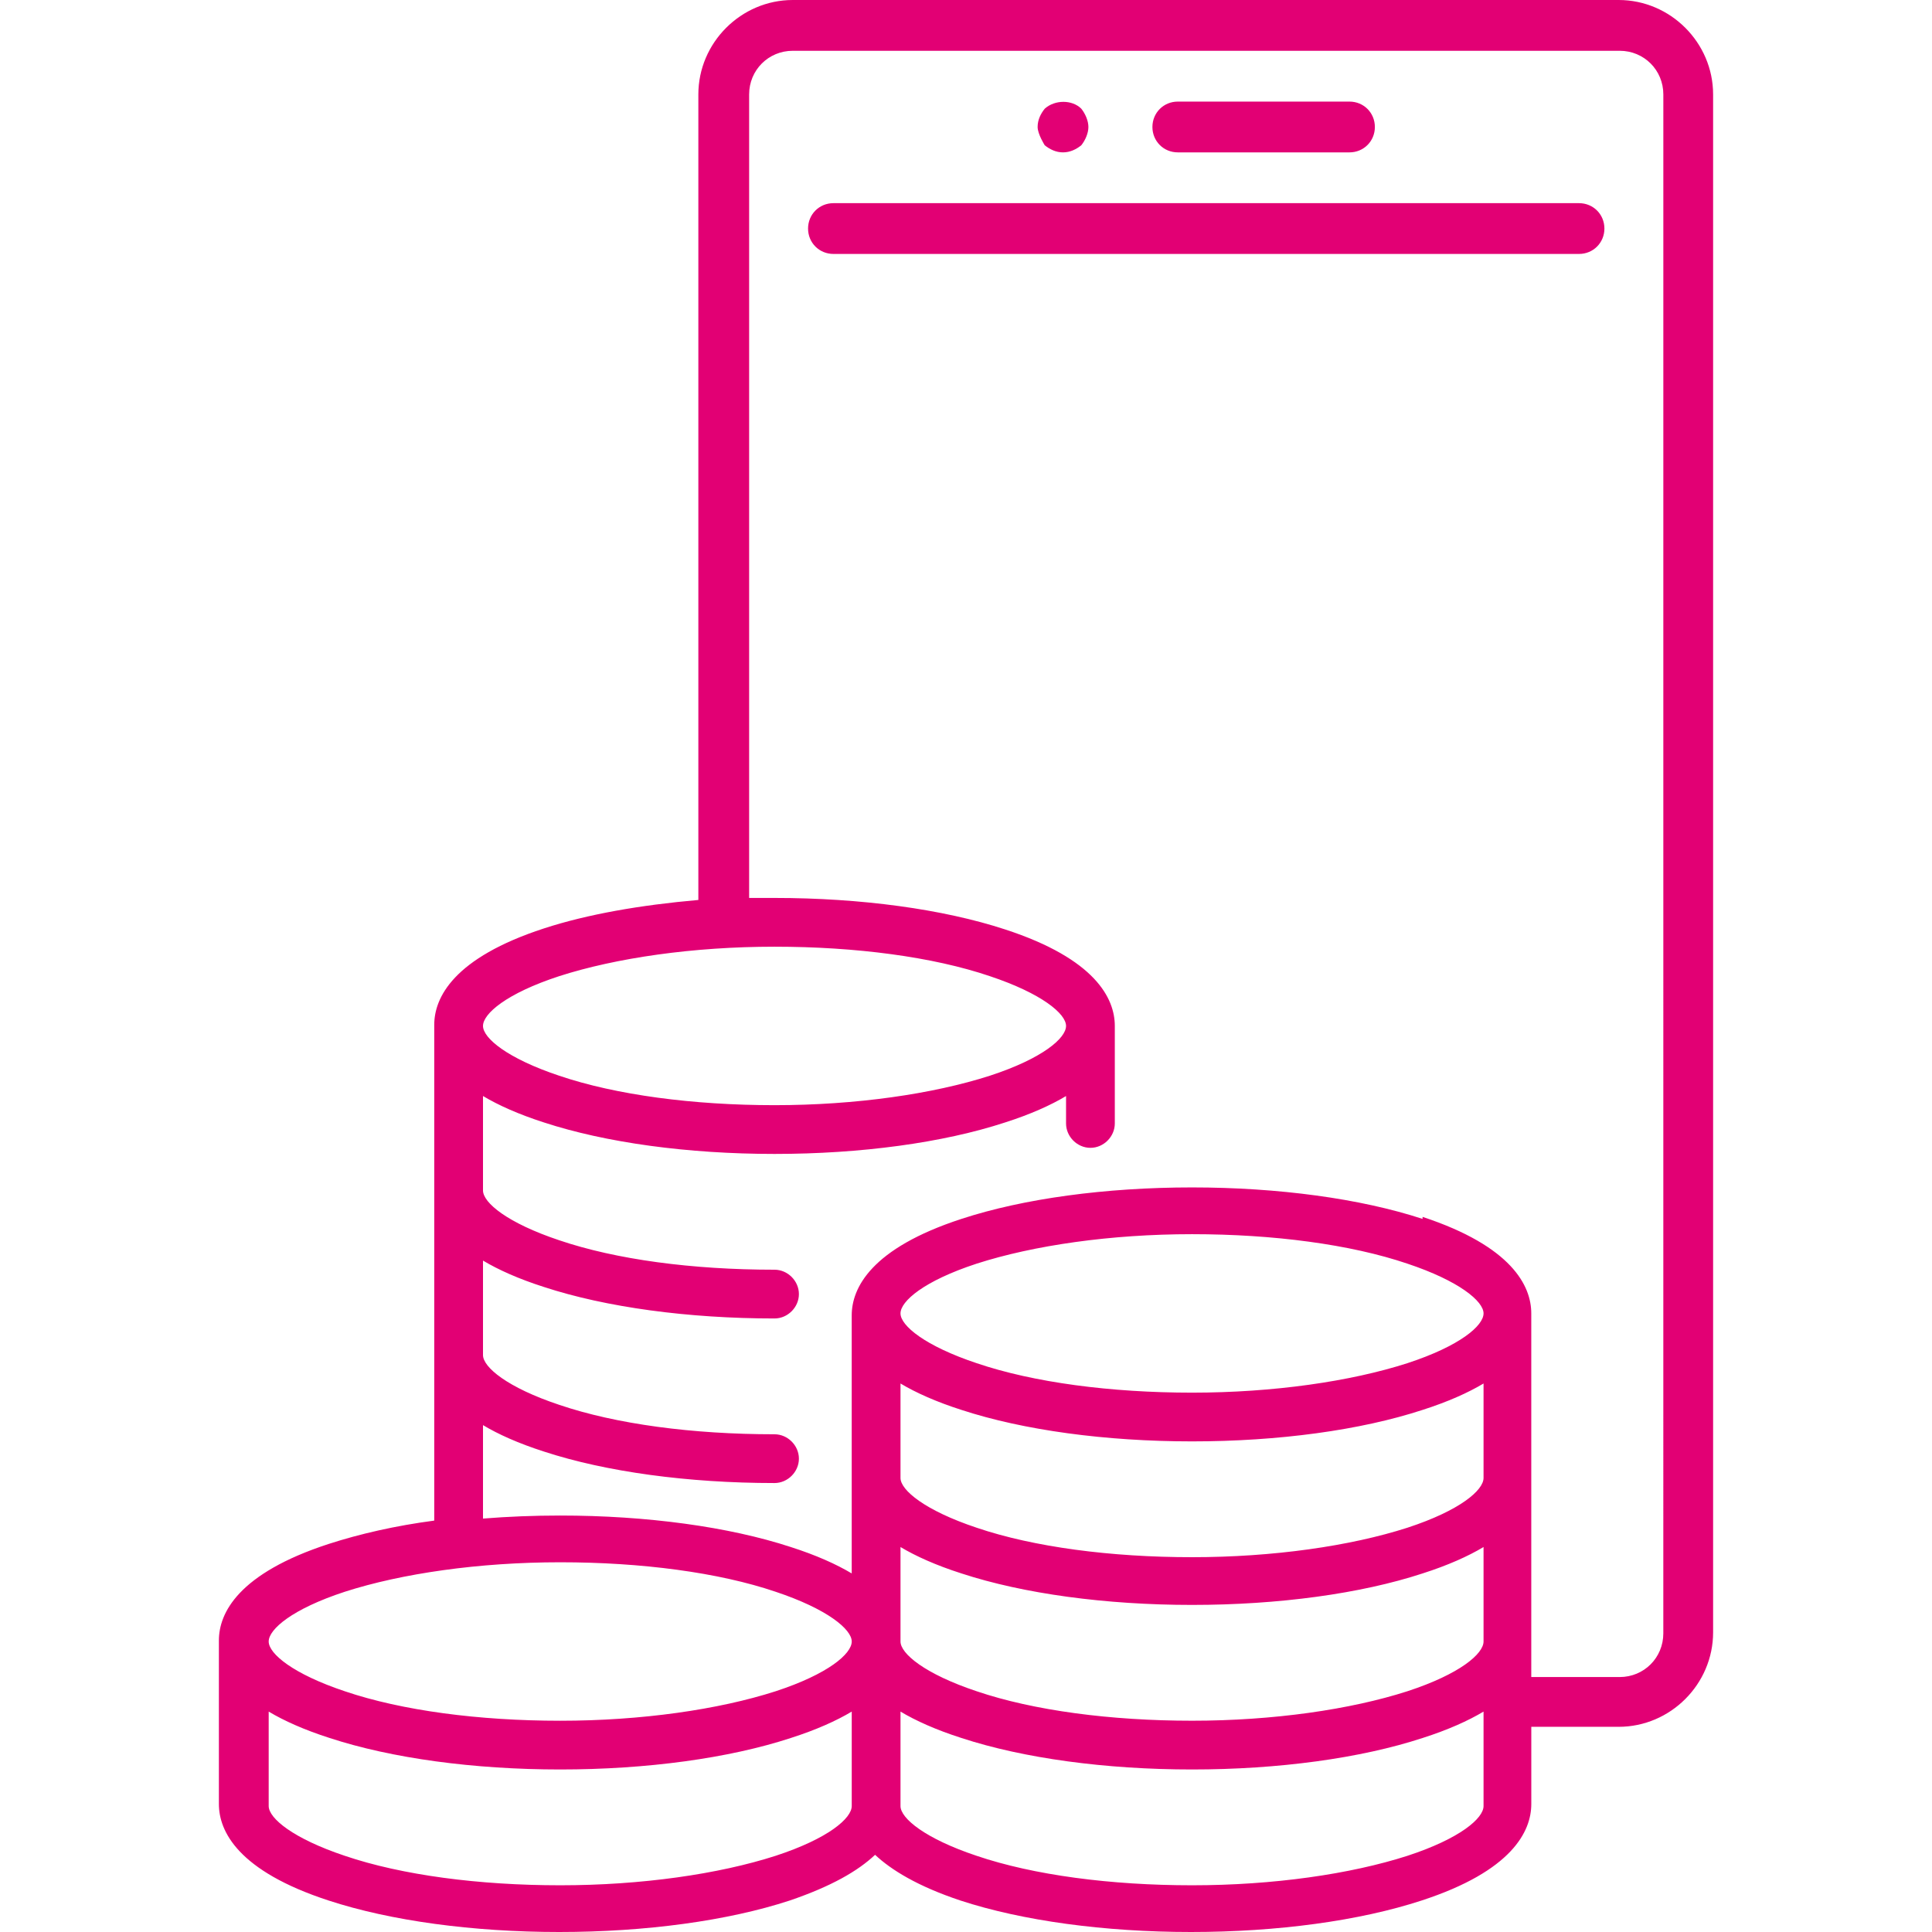 <?xml version="1.0" encoding="UTF-8" standalone="no"?>
<svg
   id="Layer_1"
   version="1.1"
   viewBox="0 0 84 84"
   sodipodi:docname="vallalkozoi_keszulekkedv_01_keszulekkedvezmeny.svg"
   width="84"
   height="84"
   inkscape:version="1.4 (86a8ad7, 2024-10-11)"
   xmlns:inkscape="http://www.inkscape.org/namespaces/inkscape"
   xmlns:sodipodi="http://sodipodi.sourceforge.net/DTD/sodipodi-0.dtd"
   xmlns="http://www.w3.org/2000/svg"
   xmlns:svg="http://www.w3.org/2000/svg">
  <sodipodi:namedview
     id="namedview1"
     pagecolor="#ffffff"
     bordercolor="#666666"
     borderopacity="1.0"
     inkscape:showpageshadow="2"
     inkscape:pageopacity="0.0"
     inkscape:pagecheckerboard="0"
     inkscape:deskcolor="#d1d1d1"
     inkscape:zoom="4.453125"
     inkscape:cx="37.389474"
     inkscape:cy="26.385965"
     inkscape:window-width="1920"
     inkscape:window-height="1057"
     inkscape:window-x="-8"
     inkscape:window-y="-8"
     inkscape:window-maximized="1"
     inkscape:current-layer="Layer_1" />
  <!-- Generator: Adobe Illustrator 29.3.1, SVG Export Plug-In . SVG Version: 2.1.0 Build 151)  -->
  <defs
     id="defs1">
    <style
       id="style1">
      .st0 {
        fill: #e20074;
      }
    </style>
  </defs>
  <path
     class="st0"
     d="m 69.757,9.937 c 0,0.618 -0.486,1.104 -1.104,1.104 H 36.237 c -0.618,0 -1.104,-0.486 -1.104,-1.104 0,-0.618 0.486,-1.104 1.104,-1.104 h 32.416 c 0.618,0 1.104,0.486 1.104,1.104 z M 74.483,4.107 V 70.972 c 0,2.252 -1.855,4.107 -4.107,4.107 h -3.798 v 3.356 c 0,1.192 -0.839,2.915 -4.77,4.196 C 59.114,83.514 55.536,84 51.782,84 c -3.754,0 -7.331,-0.486 -10.025,-1.369 -1.855,-0.618 -3.003,-1.325 -3.71,-1.987 -0.751,0.707 -1.899,1.369 -3.71,1.987 C 31.644,83.514 28.066,84 24.312,84 20.558,84 16.981,83.514 14.287,82.631 10.356,81.35 9.517,79.628 9.517,78.435 v -7.11 c 0,-1.192 0.839,-2.915 4.77,-4.196 1.369,-0.442 2.915,-0.795 4.593,-1.016 V 44.562 c 0,-1.192 0.839,-2.915 4.77,-4.196 1.899,-0.618 4.196,-1.016 6.713,-1.237 V 4.107 C 30.363,1.855 32.218,0 34.47,0 H 70.375 C 72.628,0 74.483,1.855 74.483,4.107 Z M 21,44.606 c 0,0.53 1.06,1.413 3.312,2.164 2.473,0.839 5.83,1.281 9.363,1.281 3.533,0 6.89,-0.486 9.363,-1.281 2.297,-0.751 3.312,-1.634 3.312,-2.164 0,-0.53 -1.06,-1.413 -3.312,-2.164 -2.473,-0.839 -5.83,-1.281 -9.363,-1.281 -3.533,0 -6.89,0.486 -9.363,1.281 C 22.016,43.192 21,44.076 21,44.606 Z m 16.032,29.811 c -0.662,0.397 -1.546,0.795 -2.65,1.148 -2.694,0.883 -6.271,1.369 -10.025,1.369 -3.754,0 -7.331,-0.486 -10.025,-1.369 -1.104,-0.353 -1.987,-0.751 -2.65,-1.148 v 4.107 c 0,0.53 1.06,1.413 3.312,2.164 2.473,0.839 5.83,1.281 9.363,1.281 3.533,0 6.89,-0.486 9.363,-1.281 2.297,-0.751 3.312,-1.634 3.312,-2.164 z m 0,-3.047 c 0,-0.53 -1.06,-1.413 -3.312,-2.164 -2.473,-0.839 -5.83,-1.281 -9.363,-1.281 -3.533,0 -6.89,0.486 -9.363,1.281 -2.297,0.751 -3.312,1.634 -3.312,2.164 0,0.53 1.06,1.413 3.312,2.164 2.473,0.839 5.83,1.281 9.363,1.281 3.533,0 6.89,-0.486 9.363,-1.281 2.297,-0.751 3.312,-1.634 3.312,-2.164 z m 27.47,3.047 c -0.662,0.397 -1.546,0.795 -2.65,1.148 -2.694,0.883 -6.271,1.369 -10.025,1.369 -3.754,0 -7.331,-0.486 -10.025,-1.369 -1.104,-0.353 -1.987,-0.751 -2.65,-1.148 v 4.107 c 0,0.53 1.06,1.413 3.312,2.164 2.473,0.839 5.83,1.281 9.363,1.281 3.533,0 6.89,-0.486 9.363,-1.281 2.297,-0.751 3.312,-1.634 3.312,-2.164 z m 0,-7.155 c -0.662,0.397 -1.546,0.795 -2.65,1.148 -2.694,0.883 -6.271,1.369 -10.025,1.369 -3.754,0 -7.331,-0.486 -10.025,-1.369 -1.104,-0.353 -1.987,-0.751 -2.65,-1.148 v 4.107 c 0,0.53 1.06,1.413 3.312,2.164 2.473,0.839 5.83,1.281 9.363,1.281 3.533,0 6.89,-0.486 9.363,-1.281 2.297,-0.751 3.312,-1.634 3.312,-2.164 z m 0,-7.11 c -0.662,0.397 -1.546,0.795 -2.65,1.148 -2.694,0.883 -6.271,1.369 -10.025,1.369 -3.754,0 -7.331,-0.486 -10.025,-1.369 -1.104,-0.353 -1.987,-0.751 -2.65,-1.148 v 4.107 c 0,0.53 1.06,1.413 3.312,2.164 2.473,0.839 5.83,1.281 9.363,1.281 3.533,0 6.89,-0.486 9.363,-1.281 2.297,-0.751 3.312,-1.634 3.312,-2.164 z m 0,-3.047 c 0,-0.53 -1.06,-1.413 -3.312,-2.164 -2.473,-0.839 -5.83,-1.281 -9.363,-1.281 -3.533,0 -6.89,0.486 -9.363,1.281 -2.297,0.751 -3.312,1.634 -3.312,2.164 0,0.53 1.06,1.413 3.312,2.164 2.473,0.839 5.83,1.281 9.363,1.281 3.533,0 6.89,-0.486 9.363,-1.281 2.297,-0.751 3.312,-1.634 3.312,-2.164 z M 72.319,4.107 c 0,-1.06 -0.839,-1.899 -1.899,-1.899 H 34.47 c -1.06,0 -1.899,0.839 -1.899,1.899 V 39.041 c 0.353,0 0.751,0 1.104,0 3.754,0 7.331,0.486 10.025,1.369 3.931,1.281 4.77,3.003 4.77,4.196 v 4.24 c 0,0.574 -0.486,1.06 -1.06,1.06 -0.574,0 -1.06,-0.486 -1.06,-1.06 v -1.192 c -0.662,0.397 -1.546,0.795 -2.65,1.148 -2.694,0.883 -6.271,1.369 -10.025,1.369 -3.754,0 -7.331,-0.486 -10.025,-1.369 C 22.546,48.448 21.662,48.05 21,47.653 v 4.107 c 0,0.53 1.06,1.413 3.312,2.164 2.473,0.839 5.785,1.281 9.363,1.281 0.574,0 1.06,0.486 1.06,1.06 0,0.574 -0.486,1.06 -1.06,1.06 -3.754,0 -7.331,-0.486 -10.025,-1.369 C 22.546,55.603 21.662,55.205 21,54.808 v 4.107 c 0,0.53 1.06,1.413 3.312,2.164 2.473,0.839 5.785,1.281 9.363,1.281 0.574,0 1.06,0.486 1.06,1.06 0,0.574 -0.486,1.06 -1.06,1.06 -3.754,0 -7.331,-0.486 -10.025,-1.369 C 22.546,62.757 21.662,62.36 21,61.962 v 4.063 c 1.104,-0.088 2.208,-0.132 3.356,-0.132 3.754,0 7.331,0.486 10.025,1.369 1.104,0.353 1.987,0.751 2.65,1.148 V 57.192 c 0,-1.192 0.839,-2.915 4.77,-4.196 2.694,-0.883 6.271,-1.369 10.025,-1.369 3.754,0 7.331,0.486 10.025,1.369 v -0.088 c 3.886,1.281 4.726,3.003 4.726,4.196 v 15.811 h 3.842 c 1.06,0 1.899,-0.839 1.899,-1.899 z M 46.218,6.625 c 0.309,0 0.574,-0.132 0.795,-0.309 0.177,-0.221 0.309,-0.53 0.309,-0.795 0,-0.265 -0.132,-0.574 -0.309,-0.795 -0.397,-0.397 -1.148,-0.397 -1.59,0 -0.177,0.221 -0.309,0.486 -0.309,0.795 0,0.309 0.309,0.795 0.309,0.795 0.221,0.177 0.486,0.309 0.795,0.309 z m 4.991,0 h 7.464 c 0.618,0 1.104,-0.486 1.104,-1.104 0,-0.618 -0.486,-1.104 -1.104,-1.104 h -7.464 c -0.618,0 -1.104,0.486 -1.104,1.104 0,0.618 0.486,1.104 1.104,1.104 z"
     id="path1"
     style="stroke-width:4.416" />
</svg>
